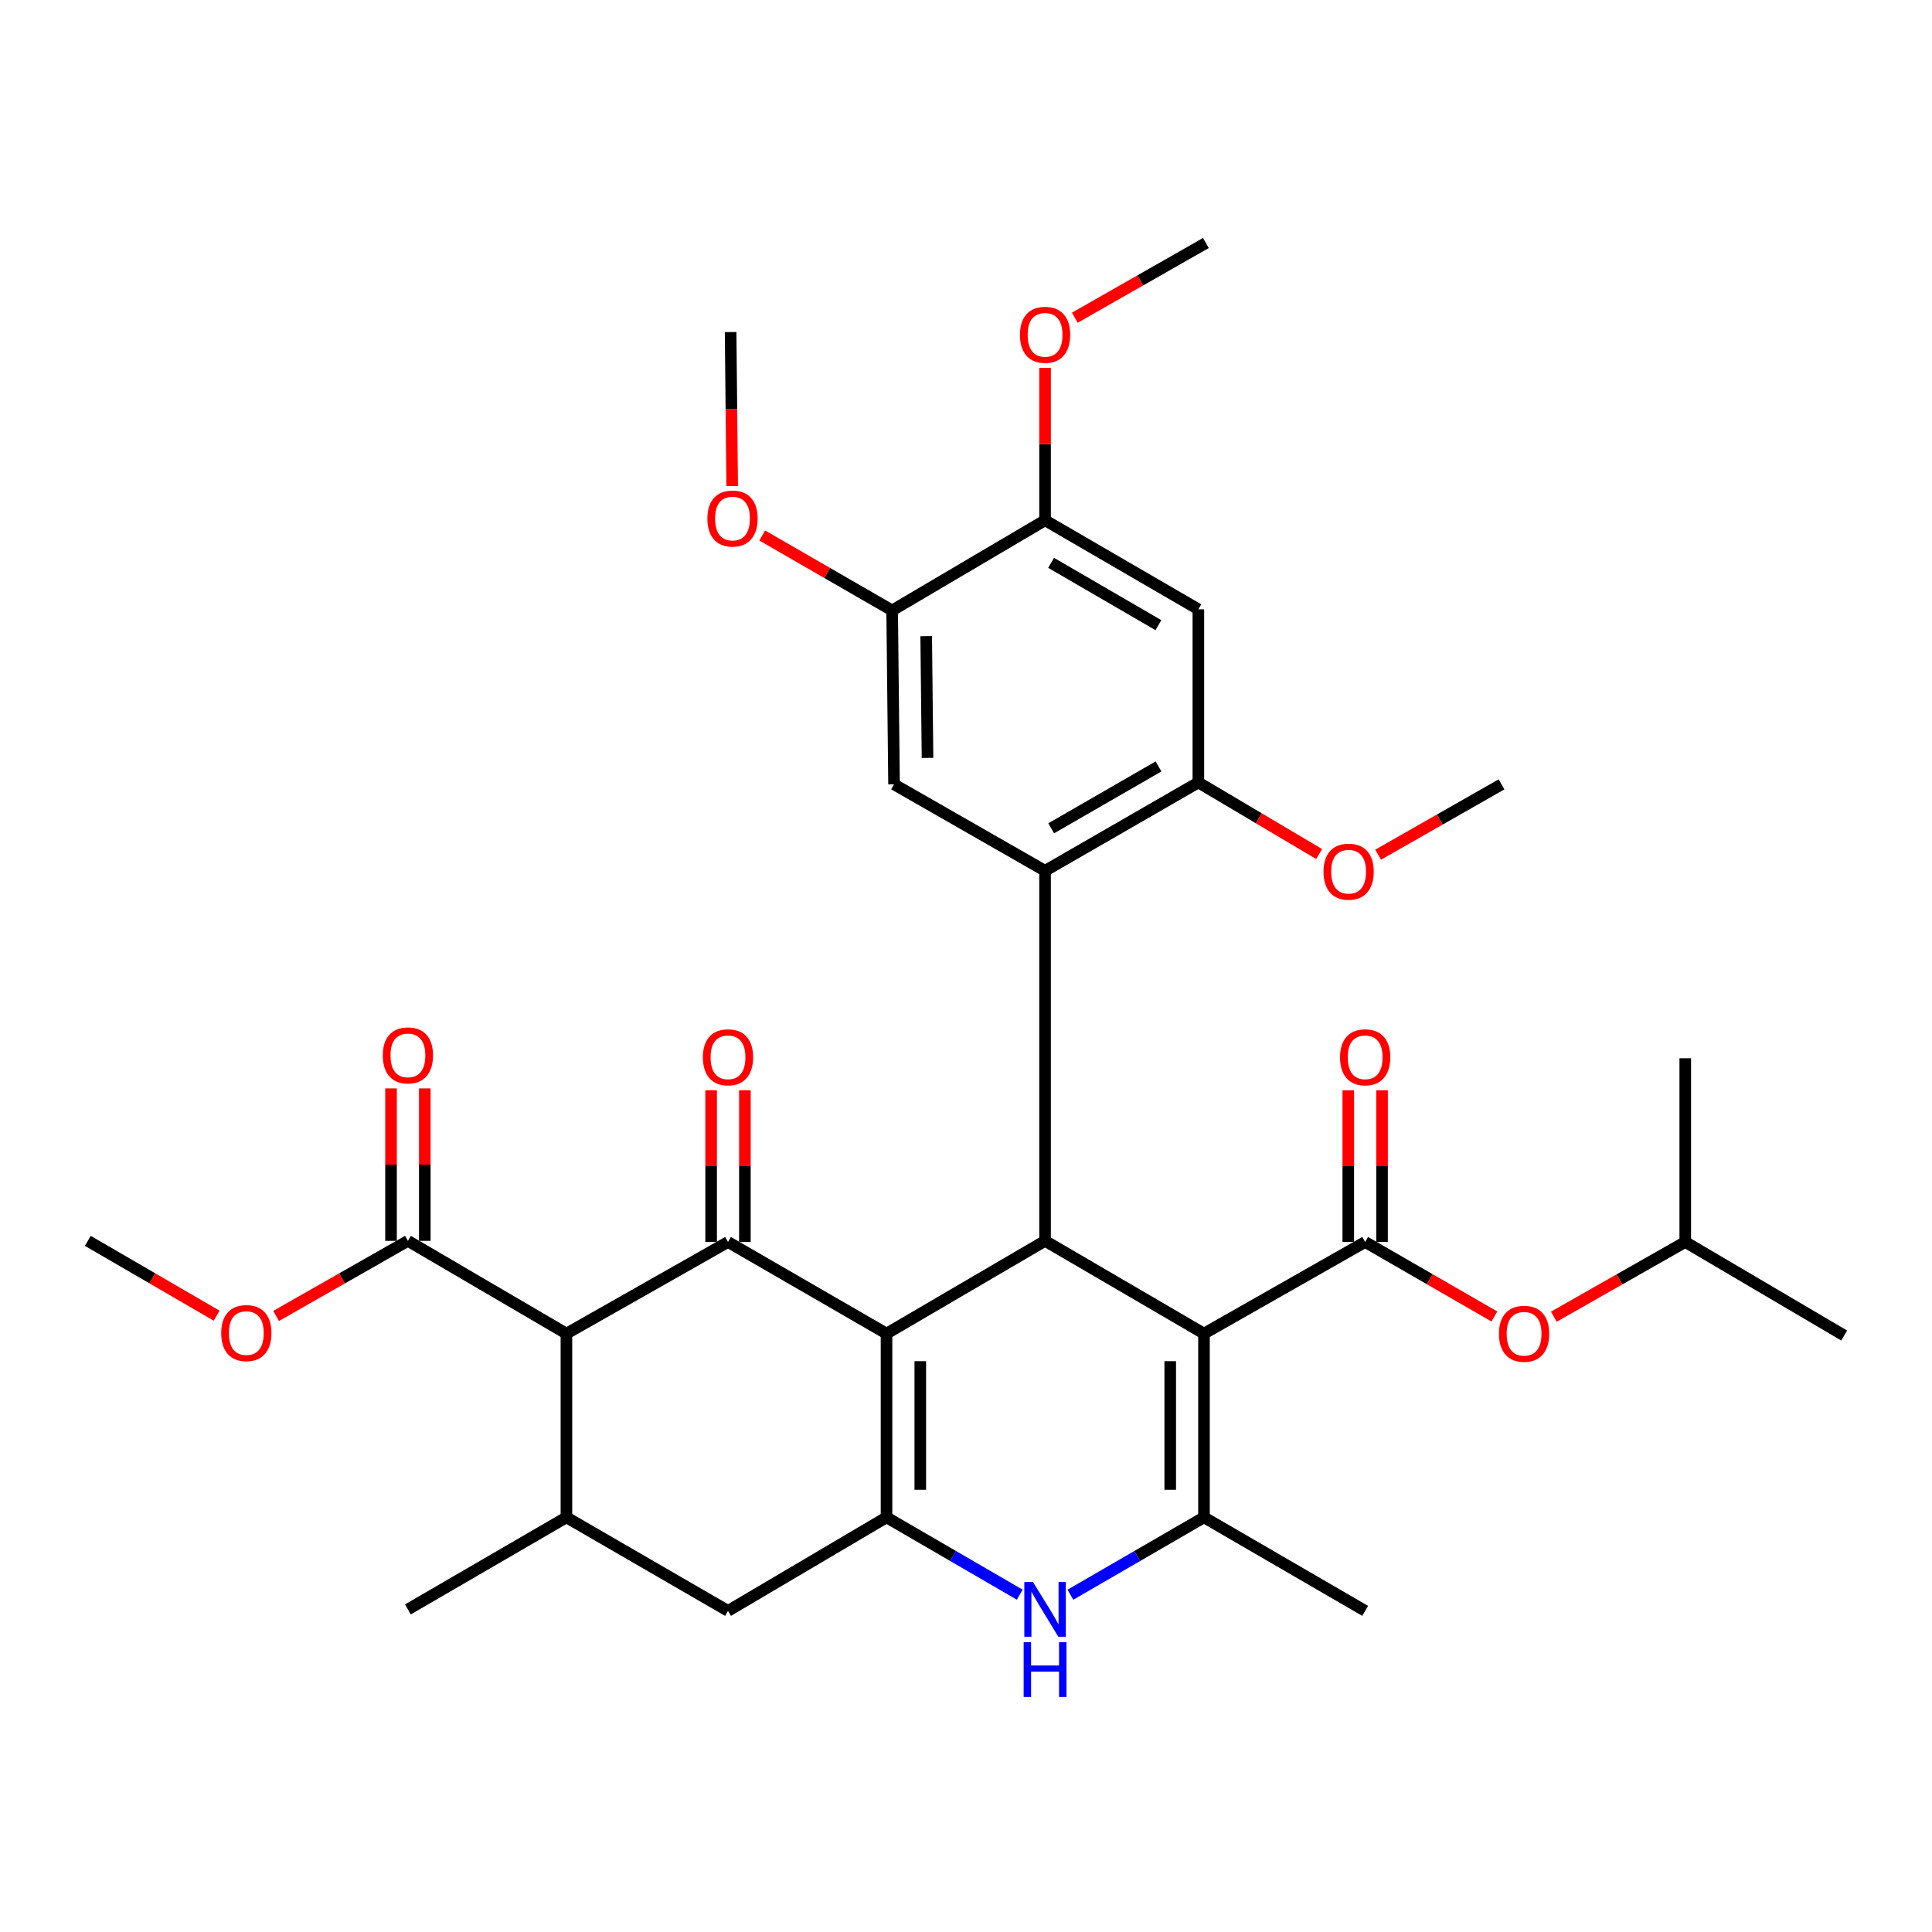 <?xml version='1.0' encoding='iso-8859-1'?>
<svg version='1.1' baseProfile='full'
              xmlns='http://www.w3.org/2000/svg'
                      xmlns:rdkit='http://www.rdkit.org/xml'
                      xmlns:xlink='http://www.w3.org/1999/xlink'
                  xml:space='preserve'
width='1000px' height='1000px' viewBox='0 0 1000 1000'>
<!-- END OF HEADER -->
<rect style='opacity:1.0;fill:#FFFFFF;stroke:none' width='1000' height='1000' x='0' y='0'> </rect>
<path class='bond-1' d='M 458.861,690.277 L 540.925,642.264' style='fill:none;fill-rule:evenodd;stroke:#000000;stroke-width:6px;stroke-linecap:butt;stroke-linejoin:miter;stroke-opacity:1' />
<path class='bond-2' d='M 458.861,690.277 L 376.817,642.847' style='fill:none;fill-rule:evenodd;stroke:#000000;stroke-width:6px;stroke-linecap:butt;stroke-linejoin:miter;stroke-opacity:1' />
<path class='bond-3' d='M 458.861,690.277 L 458.861,785.371' style='fill:none;fill-rule:evenodd;stroke:#000000;stroke-width:6px;stroke-linecap:butt;stroke-linejoin:miter;stroke-opacity:1' />
<path class='bond-3' d='M 476.338,704.541 L 476.338,771.107' style='fill:none;fill-rule:evenodd;stroke:#000000;stroke-width:6px;stroke-linecap:butt;stroke-linejoin:miter;stroke-opacity:1' />
<path class='bond-0' d='M 623.183,690.277 L 540.925,642.264' style='fill:none;fill-rule:evenodd;stroke:#000000;stroke-width:6px;stroke-linecap:butt;stroke-linejoin:miter;stroke-opacity:1' />
<path class='bond-5' d='M 623.183,690.277 L 706.606,642.847' style='fill:none;fill-rule:evenodd;stroke:#000000;stroke-width:6px;stroke-linecap:butt;stroke-linejoin:miter;stroke-opacity:1' />
<path class='bond-35' d='M 623.183,690.277 L 623.183,785.371' style='fill:none;fill-rule:evenodd;stroke:#000000;stroke-width:6px;stroke-linecap:butt;stroke-linejoin:miter;stroke-opacity:1' />
<path class='bond-35' d='M 605.706,704.541 L 605.706,771.107' style='fill:none;fill-rule:evenodd;stroke:#000000;stroke-width:6px;stroke-linecap:butt;stroke-linejoin:miter;stroke-opacity:1' />
<path class='bond-7' d='M 540.925,642.264 L 540.925,450.727' style='fill:none;fill-rule:evenodd;stroke:#000000;stroke-width:6px;stroke-linecap:butt;stroke-linejoin:miter;stroke-opacity:1' />
<path class='bond-6' d='M 376.817,642.847 L 293.18,690.277' style='fill:none;fill-rule:evenodd;stroke:#000000;stroke-width:6px;stroke-linecap:butt;stroke-linejoin:miter;stroke-opacity:1' />
<path class='bond-18' d='M 385.555,642.847 L 385.555,603.585' style='fill:none;fill-rule:evenodd;stroke:#000000;stroke-width:6px;stroke-linecap:butt;stroke-linejoin:miter;stroke-opacity:1' />
<path class='bond-18' d='M 385.555,603.585 L 385.555,564.322' style='fill:none;fill-rule:evenodd;stroke:#FF0000;stroke-width:6px;stroke-linecap:butt;stroke-linejoin:miter;stroke-opacity:1' />
<path class='bond-18' d='M 368.078,642.847 L 368.078,603.585' style='fill:none;fill-rule:evenodd;stroke:#000000;stroke-width:6px;stroke-linecap:butt;stroke-linejoin:miter;stroke-opacity:1' />
<path class='bond-18' d='M 368.078,603.585 L 368.078,564.322' style='fill:none;fill-rule:evenodd;stroke:#FF0000;stroke-width:6px;stroke-linecap:butt;stroke-linejoin:miter;stroke-opacity:1' />
<path class='bond-8' d='M 458.861,785.371 L 493.337,805.391' style='fill:none;fill-rule:evenodd;stroke:#000000;stroke-width:6px;stroke-linecap:butt;stroke-linejoin:miter;stroke-opacity:1' />
<path class='bond-8' d='M 493.337,805.391 L 527.813,825.41' style='fill:none;fill-rule:evenodd;stroke:#0000FF;stroke-width:6px;stroke-linecap:butt;stroke-linejoin:miter;stroke-opacity:1' />
<path class='bond-13' d='M 458.861,785.371 L 376.817,833.792' style='fill:none;fill-rule:evenodd;stroke:#000000;stroke-width:6px;stroke-linecap:butt;stroke-linejoin:miter;stroke-opacity:1' />
<path class='bond-4' d='M 623.183,785.371 L 588.612,805.399' style='fill:none;fill-rule:evenodd;stroke:#000000;stroke-width:6px;stroke-linecap:butt;stroke-linejoin:miter;stroke-opacity:1' />
<path class='bond-4' d='M 588.612,805.399 L 554.042,825.426' style='fill:none;fill-rule:evenodd;stroke:#0000FF;stroke-width:6px;stroke-linecap:butt;stroke-linejoin:miter;stroke-opacity:1' />
<path class='bond-23' d='M 623.183,785.371 L 706.606,833.792' style='fill:none;fill-rule:evenodd;stroke:#000000;stroke-width:6px;stroke-linecap:butt;stroke-linejoin:miter;stroke-opacity:1' />
<path class='bond-17' d='M 706.606,642.847 L 740.048,662.13' style='fill:none;fill-rule:evenodd;stroke:#000000;stroke-width:6px;stroke-linecap:butt;stroke-linejoin:miter;stroke-opacity:1' />
<path class='bond-17' d='M 740.048,662.13 L 773.49,681.413' style='fill:none;fill-rule:evenodd;stroke:#FF0000;stroke-width:6px;stroke-linecap:butt;stroke-linejoin:miter;stroke-opacity:1' />
<path class='bond-19' d='M 715.345,642.847 L 715.345,603.585' style='fill:none;fill-rule:evenodd;stroke:#000000;stroke-width:6px;stroke-linecap:butt;stroke-linejoin:miter;stroke-opacity:1' />
<path class='bond-19' d='M 715.345,603.585 L 715.345,564.322' style='fill:none;fill-rule:evenodd;stroke:#FF0000;stroke-width:6px;stroke-linecap:butt;stroke-linejoin:miter;stroke-opacity:1' />
<path class='bond-19' d='M 697.868,642.847 L 697.868,603.585' style='fill:none;fill-rule:evenodd;stroke:#000000;stroke-width:6px;stroke-linecap:butt;stroke-linejoin:miter;stroke-opacity:1' />
<path class='bond-19' d='M 697.868,603.585 L 697.868,564.322' style='fill:none;fill-rule:evenodd;stroke:#FF0000;stroke-width:6px;stroke-linecap:butt;stroke-linejoin:miter;stroke-opacity:1' />
<path class='bond-12' d='M 293.18,690.277 L 211.136,642.264' style='fill:none;fill-rule:evenodd;stroke:#000000;stroke-width:6px;stroke-linecap:butt;stroke-linejoin:miter;stroke-opacity:1' />
<path class='bond-34' d='M 293.18,690.277 L 293.18,785.371' style='fill:none;fill-rule:evenodd;stroke:#000000;stroke-width:6px;stroke-linecap:butt;stroke-linejoin:miter;stroke-opacity:1' />
<path class='bond-10' d='M 540.925,450.727 L 620.27,404.996' style='fill:none;fill-rule:evenodd;stroke:#000000;stroke-width:6px;stroke-linecap:butt;stroke-linejoin:miter;stroke-opacity:1' />
<path class='bond-10' d='M 544.1,428.725 L 599.641,396.713' style='fill:none;fill-rule:evenodd;stroke:#000000;stroke-width:6px;stroke-linecap:butt;stroke-linejoin:miter;stroke-opacity:1' />
<path class='bond-11' d='M 540.925,450.727 L 462.755,405.976' style='fill:none;fill-rule:evenodd;stroke:#000000;stroke-width:6px;stroke-linecap:butt;stroke-linejoin:miter;stroke-opacity:1' />
<path class='bond-9' d='M 293.18,785.371 L 376.817,833.792' style='fill:none;fill-rule:evenodd;stroke:#000000;stroke-width:6px;stroke-linecap:butt;stroke-linejoin:miter;stroke-opacity:1' />
<path class='bond-26' d='M 293.18,785.371 L 211.136,833.025' style='fill:none;fill-rule:evenodd;stroke:#000000;stroke-width:6px;stroke-linecap:butt;stroke-linejoin:miter;stroke-opacity:1' />
<path class='bond-14' d='M 620.27,404.996 L 620.27,315.378' style='fill:none;fill-rule:evenodd;stroke:#000000;stroke-width:6px;stroke-linecap:butt;stroke-linejoin:miter;stroke-opacity:1' />
<path class='bond-21' d='M 620.27,404.996 L 651.526,423.523' style='fill:none;fill-rule:evenodd;stroke:#000000;stroke-width:6px;stroke-linecap:butt;stroke-linejoin:miter;stroke-opacity:1' />
<path class='bond-21' d='M 651.526,423.523 L 682.782,442.05' style='fill:none;fill-rule:evenodd;stroke:#FF0000;stroke-width:6px;stroke-linecap:butt;stroke-linejoin:miter;stroke-opacity:1' />
<path class='bond-15' d='M 462.755,405.976 L 461.774,315.96' style='fill:none;fill-rule:evenodd;stroke:#000000;stroke-width:6px;stroke-linecap:butt;stroke-linejoin:miter;stroke-opacity:1' />
<path class='bond-15' d='M 480.084,392.284 L 479.397,329.272' style='fill:none;fill-rule:evenodd;stroke:#000000;stroke-width:6px;stroke-linecap:butt;stroke-linejoin:miter;stroke-opacity:1' />
<path class='bond-20' d='M 219.874,642.264 L 219.874,602.808' style='fill:none;fill-rule:evenodd;stroke:#000000;stroke-width:6px;stroke-linecap:butt;stroke-linejoin:miter;stroke-opacity:1' />
<path class='bond-20' d='M 219.874,602.808 L 219.874,563.352' style='fill:none;fill-rule:evenodd;stroke:#FF0000;stroke-width:6px;stroke-linecap:butt;stroke-linejoin:miter;stroke-opacity:1' />
<path class='bond-20' d='M 202.397,642.264 L 202.397,602.808' style='fill:none;fill-rule:evenodd;stroke:#000000;stroke-width:6px;stroke-linecap:butt;stroke-linejoin:miter;stroke-opacity:1' />
<path class='bond-20' d='M 202.397,602.808 L 202.397,563.352' style='fill:none;fill-rule:evenodd;stroke:#FF0000;stroke-width:6px;stroke-linecap:butt;stroke-linejoin:miter;stroke-opacity:1' />
<path class='bond-22' d='M 211.136,642.264 L 177.021,661.702' style='fill:none;fill-rule:evenodd;stroke:#000000;stroke-width:6px;stroke-linecap:butt;stroke-linejoin:miter;stroke-opacity:1' />
<path class='bond-22' d='M 177.021,661.702 L 142.905,681.14' style='fill:none;fill-rule:evenodd;stroke:#FF0000;stroke-width:6px;stroke-linecap:butt;stroke-linejoin:miter;stroke-opacity:1' />
<path class='bond-36' d='M 620.27,315.378 L 540.925,269.297' style='fill:none;fill-rule:evenodd;stroke:#000000;stroke-width:6px;stroke-linecap:butt;stroke-linejoin:miter;stroke-opacity:1' />
<path class='bond-36' d='M 599.591,323.579 L 544.05,291.322' style='fill:none;fill-rule:evenodd;stroke:#000000;stroke-width:6px;stroke-linecap:butt;stroke-linejoin:miter;stroke-opacity:1' />
<path class='bond-16' d='M 461.774,315.96 L 540.925,269.297' style='fill:none;fill-rule:evenodd;stroke:#000000;stroke-width:6px;stroke-linecap:butt;stroke-linejoin:miter;stroke-opacity:1' />
<path class='bond-24' d='M 461.774,315.96 L 428.153,296.57' style='fill:none;fill-rule:evenodd;stroke:#000000;stroke-width:6px;stroke-linecap:butt;stroke-linejoin:miter;stroke-opacity:1' />
<path class='bond-24' d='M 428.153,296.57 L 394.532,277.18' style='fill:none;fill-rule:evenodd;stroke:#FF0000;stroke-width:6px;stroke-linecap:butt;stroke-linejoin:miter;stroke-opacity:1' />
<path class='bond-25' d='M 540.925,269.297 L 540.925,229.841' style='fill:none;fill-rule:evenodd;stroke:#000000;stroke-width:6px;stroke-linecap:butt;stroke-linejoin:miter;stroke-opacity:1' />
<path class='bond-25' d='M 540.925,229.841 L 540.925,190.384' style='fill:none;fill-rule:evenodd;stroke:#FF0000;stroke-width:6px;stroke-linecap:butt;stroke-linejoin:miter;stroke-opacity:1' />
<path class='bond-27' d='M 804.263,681.522 L 838.275,662.184' style='fill:none;fill-rule:evenodd;stroke:#FF0000;stroke-width:6px;stroke-linecap:butt;stroke-linejoin:miter;stroke-opacity:1' />
<path class='bond-27' d='M 838.275,662.184 L 872.287,642.847' style='fill:none;fill-rule:evenodd;stroke:#000000;stroke-width:6px;stroke-linecap:butt;stroke-linejoin:miter;stroke-opacity:1' />
<path class='bond-29' d='M 713.32,442.387 L 745.257,424.182' style='fill:none;fill-rule:evenodd;stroke:#FF0000;stroke-width:6px;stroke-linecap:butt;stroke-linejoin:miter;stroke-opacity:1' />
<path class='bond-29' d='M 745.257,424.182 L 777.194,405.976' style='fill:none;fill-rule:evenodd;stroke:#000000;stroke-width:6px;stroke-linecap:butt;stroke-linejoin:miter;stroke-opacity:1' />
<path class='bond-28' d='M 112.127,680.989 L 78.791,661.627' style='fill:none;fill-rule:evenodd;stroke:#FF0000;stroke-width:6px;stroke-linecap:butt;stroke-linejoin:miter;stroke-opacity:1' />
<path class='bond-28' d='M 78.791,661.627 L 45.455,642.264' style='fill:none;fill-rule:evenodd;stroke:#000000;stroke-width:6px;stroke-linecap:butt;stroke-linejoin:miter;stroke-opacity:1' />
<path class='bond-31' d='M 378.977,251.576 L 378.572,211.724' style='fill:none;fill-rule:evenodd;stroke:#FF0000;stroke-width:6px;stroke-linecap:butt;stroke-linejoin:miter;stroke-opacity:1' />
<path class='bond-31' d='M 378.572,211.724 L 378.166,171.873' style='fill:none;fill-rule:evenodd;stroke:#000000;stroke-width:6px;stroke-linecap:butt;stroke-linejoin:miter;stroke-opacity:1' />
<path class='bond-30' d='M 556.32,164.448 L 590.242,145.115' style='fill:none;fill-rule:evenodd;stroke:#FF0000;stroke-width:6px;stroke-linecap:butt;stroke-linejoin:miter;stroke-opacity:1' />
<path class='bond-30' d='M 590.242,145.115 L 624.164,125.783' style='fill:none;fill-rule:evenodd;stroke:#000000;stroke-width:6px;stroke-linecap:butt;stroke-linejoin:miter;stroke-opacity:1' />
<path class='bond-32' d='M 872.287,642.847 L 872.287,547.753' style='fill:none;fill-rule:evenodd;stroke:#000000;stroke-width:6px;stroke-linecap:butt;stroke-linejoin:miter;stroke-opacity:1' />
<path class='bond-33' d='M 872.287,642.847 L 954.545,691.268' style='fill:none;fill-rule:evenodd;stroke:#000000;stroke-width:6px;stroke-linecap:butt;stroke-linejoin:miter;stroke-opacity:1' />
<path  class='atom-9' d='M 534.665 818.865
L 543.945 833.865
Q 544.865 835.345, 546.345 838.025
Q 547.825 840.705, 547.905 840.865
L 547.905 818.865
L 551.665 818.865
L 551.665 847.185
L 547.785 847.185
L 537.825 830.785
Q 536.665 828.865, 535.425 826.665
Q 534.225 824.465, 533.865 823.785
L 533.865 847.185
L 530.185 847.185
L 530.185 818.865
L 534.665 818.865
' fill='#0000FF'/>
<path  class='atom-9' d='M 529.845 850.017
L 533.685 850.017
L 533.685 862.057
L 548.165 862.057
L 548.165 850.017
L 552.005 850.017
L 552.005 878.337
L 548.165 878.337
L 548.165 865.257
L 533.685 865.257
L 533.685 878.337
L 529.845 878.337
L 529.845 850.017
' fill='#0000FF'/>
<path  class='atom-18' d='M 775.864 690.357
Q 775.864 683.557, 779.224 679.757
Q 782.584 675.957, 788.864 675.957
Q 795.144 675.957, 798.504 679.757
Q 801.864 683.557, 801.864 690.357
Q 801.864 697.237, 798.464 701.157
Q 795.064 705.037, 788.864 705.037
Q 782.624 705.037, 779.224 701.157
Q 775.864 697.277, 775.864 690.357
M 788.864 701.837
Q 793.184 701.837, 795.504 698.957
Q 797.864 696.037, 797.864 690.357
Q 797.864 684.797, 795.504 681.997
Q 793.184 679.157, 788.864 679.157
Q 784.544 679.157, 782.184 681.957
Q 779.864 684.757, 779.864 690.357
Q 779.864 696.077, 782.184 698.957
Q 784.544 701.837, 788.864 701.837
' fill='#FF0000'/>
<path  class='atom-19' d='M 363.817 547.25
Q 363.817 540.45, 367.177 536.65
Q 370.537 532.85, 376.817 532.85
Q 383.097 532.85, 386.457 536.65
Q 389.817 540.45, 389.817 547.25
Q 389.817 554.13, 386.417 558.05
Q 383.017 561.93, 376.817 561.93
Q 370.577 561.93, 367.177 558.05
Q 363.817 554.17, 363.817 547.25
M 376.817 558.73
Q 381.137 558.73, 383.457 555.85
Q 385.817 552.93, 385.817 547.25
Q 385.817 541.69, 383.457 538.89
Q 381.137 536.05, 376.817 536.05
Q 372.497 536.05, 370.137 538.85
Q 367.817 541.65, 367.817 547.25
Q 367.817 552.97, 370.137 555.85
Q 372.497 558.73, 376.817 558.73
' fill='#FF0000'/>
<path  class='atom-20' d='M 693.606 547.25
Q 693.606 540.45, 696.966 536.65
Q 700.326 532.85, 706.606 532.85
Q 712.886 532.85, 716.246 536.65
Q 719.606 540.45, 719.606 547.25
Q 719.606 554.13, 716.206 558.05
Q 712.806 561.93, 706.606 561.93
Q 700.366 561.93, 696.966 558.05
Q 693.606 554.17, 693.606 547.25
M 706.606 558.73
Q 710.926 558.73, 713.246 555.85
Q 715.606 552.93, 715.606 547.25
Q 715.606 541.69, 713.246 538.89
Q 710.926 536.05, 706.606 536.05
Q 702.286 536.05, 699.926 538.85
Q 697.606 541.65, 697.606 547.25
Q 697.606 552.97, 699.926 555.85
Q 702.286 558.73, 706.606 558.73
' fill='#FF0000'/>
<path  class='atom-21' d='M 198.136 546.27
Q 198.136 539.47, 201.496 535.67
Q 204.856 531.87, 211.136 531.87
Q 217.416 531.87, 220.776 535.67
Q 224.136 539.47, 224.136 546.27
Q 224.136 553.15, 220.736 557.07
Q 217.336 560.95, 211.136 560.95
Q 204.896 560.95, 201.496 557.07
Q 198.136 553.19, 198.136 546.27
M 211.136 557.75
Q 215.456 557.75, 217.776 554.87
Q 220.136 551.95, 220.136 546.27
Q 220.136 540.71, 217.776 537.91
Q 215.456 535.07, 211.136 535.07
Q 206.816 535.07, 204.456 537.87
Q 202.136 540.67, 202.136 546.27
Q 202.136 551.99, 204.456 554.87
Q 206.816 557.75, 211.136 557.75
' fill='#FF0000'/>
<path  class='atom-22' d='M 685.043 451.176
Q 685.043 444.376, 688.403 440.576
Q 691.763 436.776, 698.043 436.776
Q 704.323 436.776, 707.683 440.576
Q 711.043 444.376, 711.043 451.176
Q 711.043 458.056, 707.643 461.976
Q 704.243 465.856, 698.043 465.856
Q 691.803 465.856, 688.403 461.976
Q 685.043 458.096, 685.043 451.176
M 698.043 462.656
Q 702.363 462.656, 704.683 459.776
Q 707.043 456.856, 707.043 451.176
Q 707.043 445.616, 704.683 442.816
Q 702.363 439.976, 698.043 439.976
Q 693.723 439.976, 691.363 442.776
Q 689.043 445.576, 689.043 451.176
Q 689.043 456.896, 691.363 459.776
Q 693.723 462.656, 698.043 462.656
' fill='#FF0000'/>
<path  class='atom-23' d='M 114.499 689.998
Q 114.499 683.198, 117.859 679.398
Q 121.219 675.598, 127.499 675.598
Q 133.779 675.598, 137.139 679.398
Q 140.499 683.198, 140.499 689.998
Q 140.499 696.878, 137.099 700.798
Q 133.699 704.678, 127.499 704.678
Q 121.259 704.678, 117.859 700.798
Q 114.499 696.918, 114.499 689.998
M 127.499 701.478
Q 131.819 701.478, 134.139 698.598
Q 136.499 695.678, 136.499 689.998
Q 136.499 684.438, 134.139 681.638
Q 131.819 678.798, 127.499 678.798
Q 123.179 678.798, 120.819 681.598
Q 118.499 684.398, 118.499 689.998
Q 118.499 695.718, 120.819 698.598
Q 123.179 701.478, 127.499 701.478
' fill='#FF0000'/>
<path  class='atom-25' d='M 366.147 268.387
Q 366.147 261.587, 369.507 257.787
Q 372.867 253.987, 379.147 253.987
Q 385.427 253.987, 388.787 257.787
Q 392.147 261.587, 392.147 268.387
Q 392.147 275.267, 388.747 279.187
Q 385.347 283.067, 379.147 283.067
Q 372.907 283.067, 369.507 279.187
Q 366.147 275.307, 366.147 268.387
M 379.147 279.867
Q 383.467 279.867, 385.787 276.987
Q 388.147 274.067, 388.147 268.387
Q 388.147 262.827, 385.787 260.027
Q 383.467 257.187, 379.147 257.187
Q 374.827 257.187, 372.467 259.987
Q 370.147 262.787, 370.147 268.387
Q 370.147 274.107, 372.467 276.987
Q 374.827 279.867, 379.147 279.867
' fill='#FF0000'/>
<path  class='atom-26' d='M 527.925 173.303
Q 527.925 166.503, 531.285 162.703
Q 534.645 158.903, 540.925 158.903
Q 547.205 158.903, 550.565 162.703
Q 553.925 166.503, 553.925 173.303
Q 553.925 180.183, 550.525 184.103
Q 547.125 187.983, 540.925 187.983
Q 534.685 187.983, 531.285 184.103
Q 527.925 180.223, 527.925 173.303
M 540.925 184.783
Q 545.245 184.783, 547.565 181.903
Q 549.925 178.983, 549.925 173.303
Q 549.925 167.743, 547.565 164.943
Q 545.245 162.103, 540.925 162.103
Q 536.605 162.103, 534.245 164.903
Q 531.925 167.703, 531.925 173.303
Q 531.925 179.023, 534.245 181.903
Q 536.605 184.783, 540.925 184.783
' fill='#FF0000'/>
</svg>
